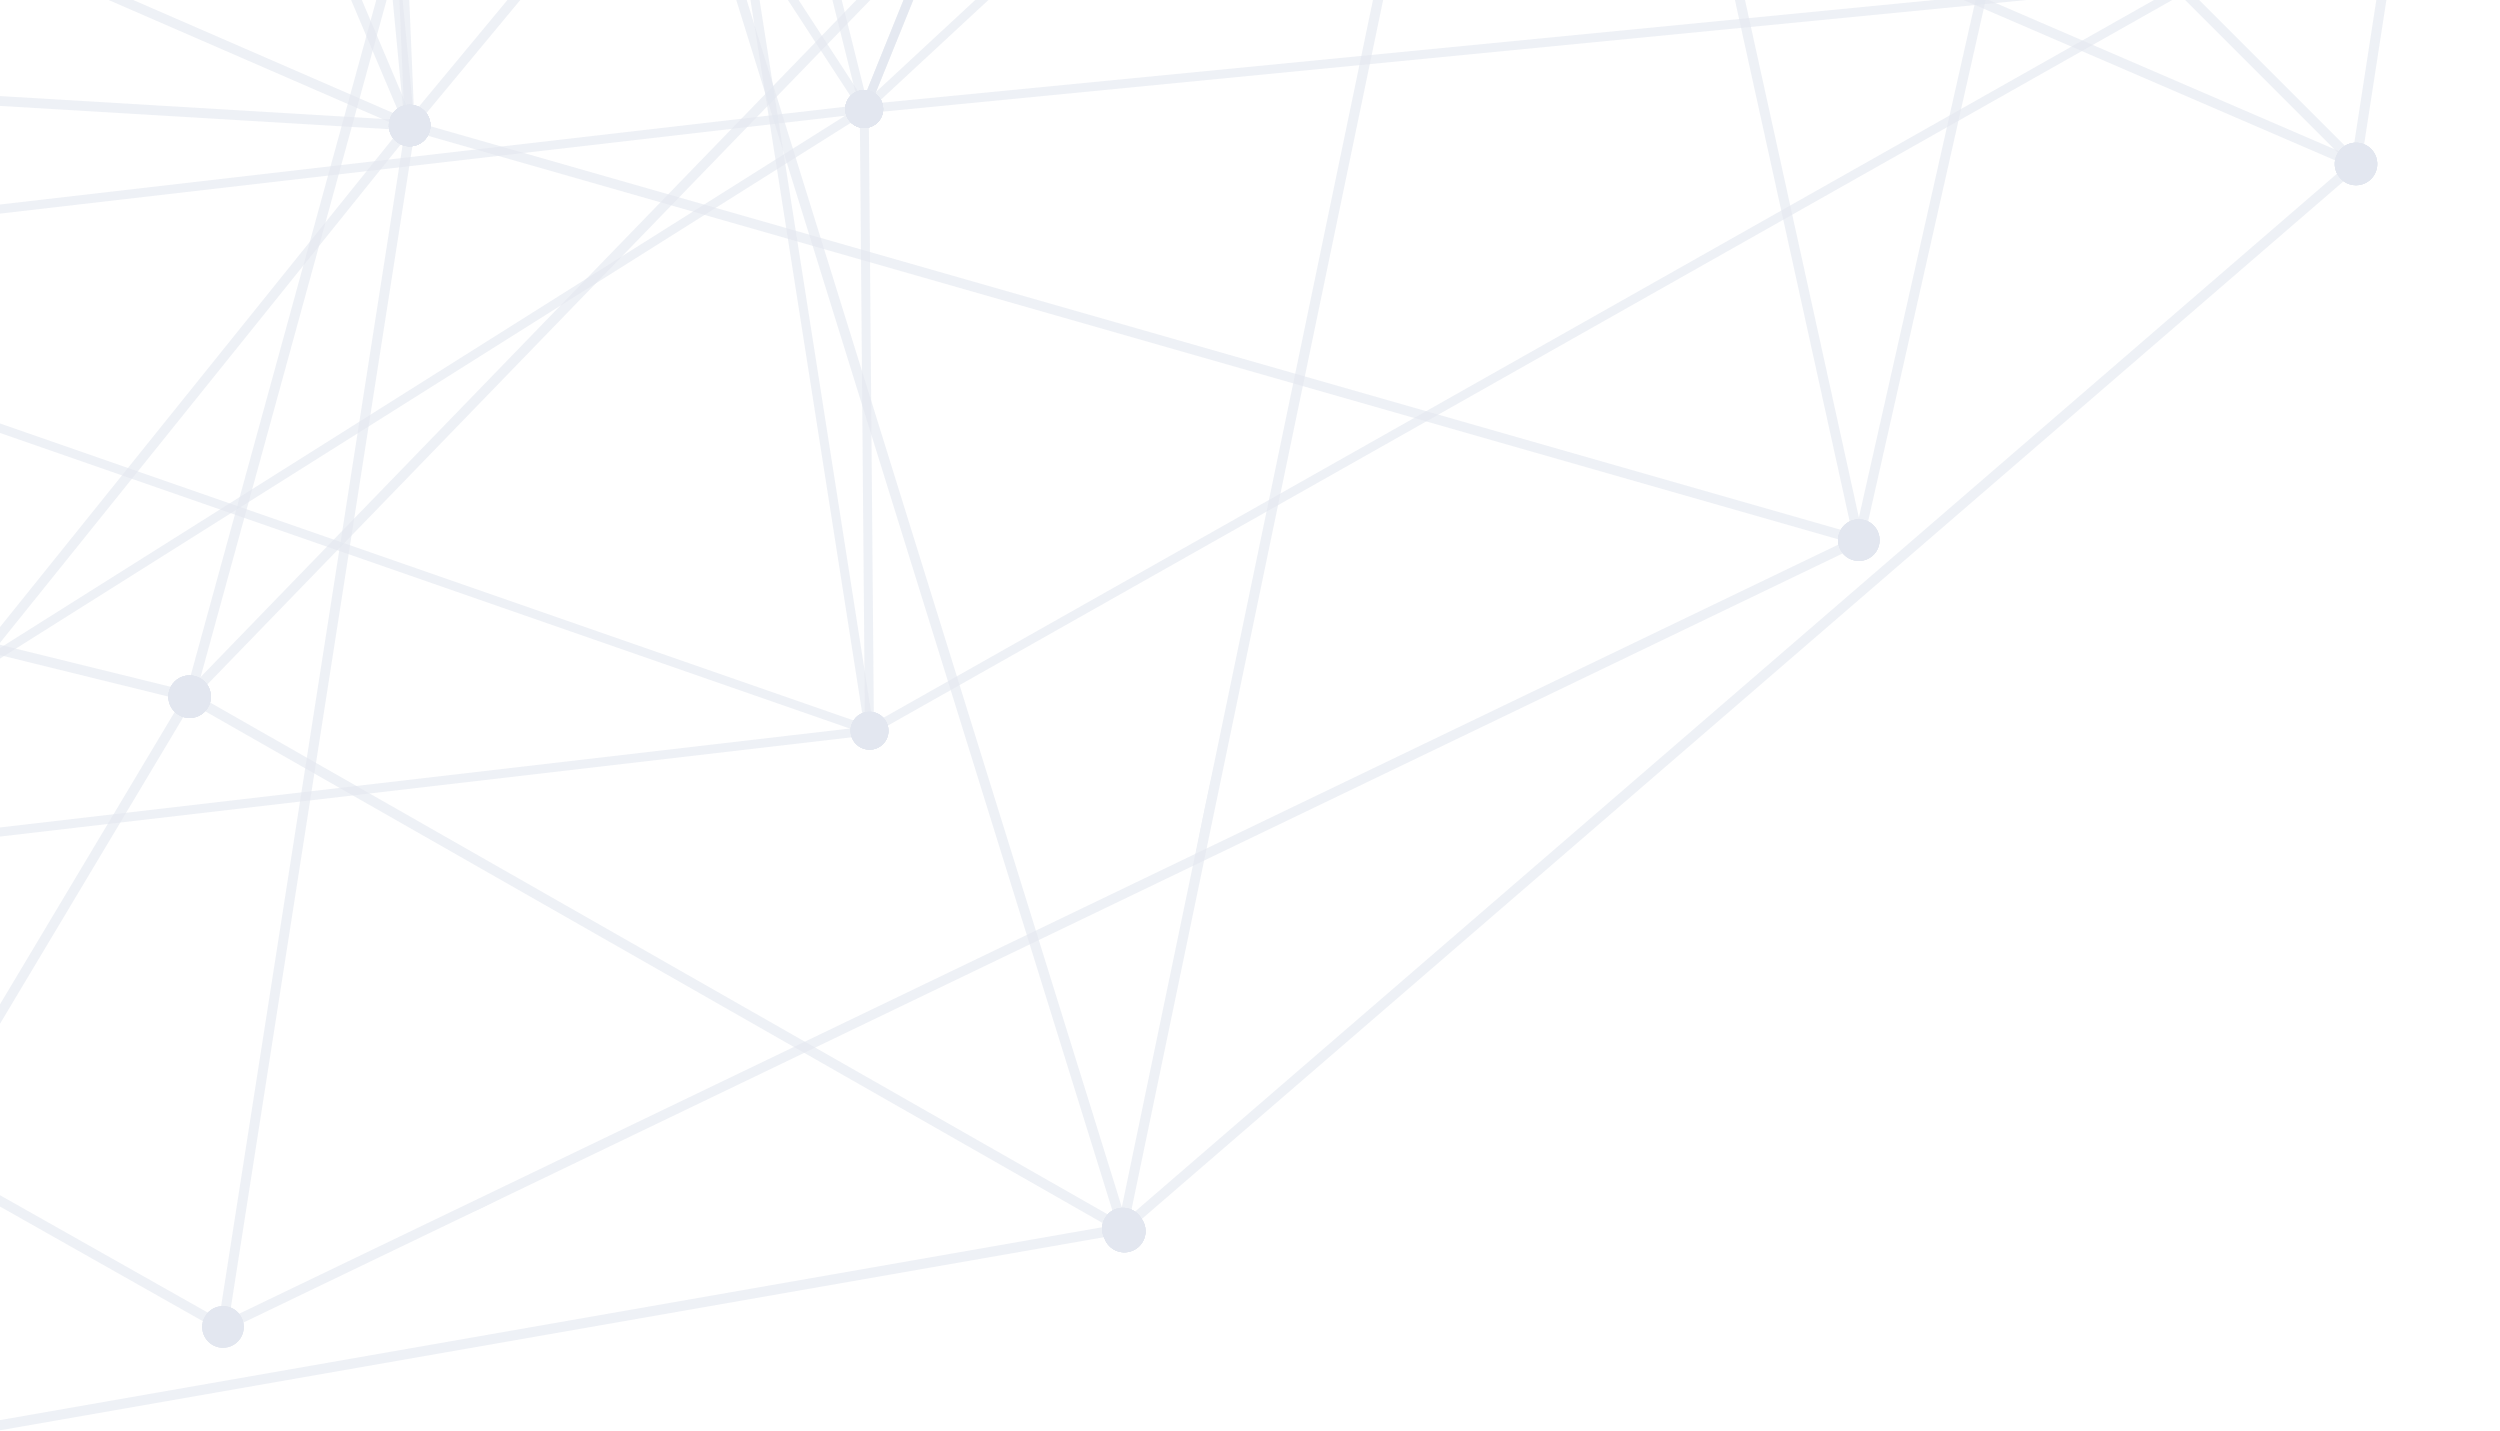 <svg width="900" height="515" viewBox="0 0 900 515" fill="none" xmlns="http://www.w3.org/2000/svg">
<g opacity="0.12">
<g opacity="0.6">
<path d="M636.891 -265L310.053 38.041L312.223 40.434L641.63 -265H636.891Z" fill="#13377C"/>
</g>
<g opacity="0.6">
<path d="M792.396 -9.38L310.979 37.607L311.295 40.826L792.712 -6.161L792.396 -9.38Z" fill="#13377C"/>
</g>
<g opacity="0.6">
<path d="M233.481 -265L309.566 39.636L312.71 38.838L236.802 -265H233.481Z" fill="#13377C"/>
</g>
<g opacity="0.6">
<path d="M433.082 -265L309.655 38.661L312.622 39.858L436.581 -265H433.082Z" fill="#13377C"/>
</g>
<g opacity="0.6">
<path d="M432.152 -265L309.655 38.661L312.622 39.858L435.607 -265H432.152Z" fill="#13377C"/>
</g>
<g opacity="0.6">
<path d="M432.152 -265L309.655 38.661L312.622 39.858L435.607 -265H432.152Z" fill="#13377C"/>
</g>
<g opacity="0.6">
<path d="M110.939 -265L309.787 40.123L312.489 38.351L114.792 -265H110.939Z" fill="#13377C"/>
</g>
<g opacity="0.6">
<path d="M0 237.085L312.002 40.611L310.275 37.864L0 233.274V237.085Z" fill="#13377C"/>
</g>
<g opacity="0.6">
<path d="M0 76.901L311.338 40.832L310.983 37.642L0 73.622V76.901Z" fill="#13377C"/>
</g>
<g opacity="0.6">
<path d="M0 152.451V155.863L312.489 264.557L313.552 261.544L0 152.451Z" fill="#13377C"/>
</g>
<g opacity="0.6">
<path d="M0 301.158L313.242 264.646L312.843 261.455L0 297.879V301.158Z" fill="#13377C"/>
</g>
<g opacity="0.6">
<path d="M312.747 39.271L309.514 39.298L311.387 263.103L314.62 263.076L312.747 39.271Z" fill="#13377C"/>
</g>
<g opacity="0.6">
<path d="M791.757 -9.222L312.209 261.686L313.798 264.503L793.347 -6.405L791.757 -9.222Z" fill="#13377C"/>
</g>
<g opacity="0.6">
<path d="M228.654 -265L311.426 263.316L314.615 262.785L231.931 -265H228.654Z" fill="#13377C"/>
</g>
<path d="M311.205 46.061C309.854 46.079 308.529 45.694 307.396 44.957C306.264 44.22 305.376 43.163 304.845 41.921C304.314 40.678 304.164 39.306 304.413 37.977C304.663 36.649 305.301 35.425 306.247 34.46C307.192 33.495 308.403 32.833 309.726 32.557C311.048 32.282 312.422 32.405 313.675 32.912C314.927 33.419 316 34.287 316.759 35.405C317.518 36.523 317.927 37.842 317.936 39.193C317.948 40.995 317.247 42.729 315.986 44.016C314.724 45.303 313.006 46.038 311.205 46.061Z" fill="#13377C"/>
<path d="M311.205 46.061C309.854 46.079 308.529 45.694 307.396 44.957C306.264 44.22 305.376 43.163 304.845 41.921C304.314 40.678 304.164 39.306 304.413 37.977C304.663 36.649 305.301 35.425 306.247 34.46C307.192 33.495 308.403 32.833 309.726 32.557C311.048 32.282 312.422 32.405 313.675 32.912C314.927 33.419 316 34.287 316.759 35.405C317.518 36.523 317.927 37.842 317.936 39.193C317.948 40.995 317.247 42.729 315.986 44.016C314.724 45.303 313.006 46.038 311.205 46.061Z" fill="#13377C"/>
<path d="M311.205 46.061C309.854 46.079 308.529 45.694 307.396 44.957C306.264 44.22 305.376 43.163 304.845 41.921C304.314 40.678 304.164 39.306 304.413 37.977C304.663 36.649 305.301 35.425 306.247 34.46C307.192 33.495 308.403 32.833 309.726 32.557C311.048 32.282 312.422 32.405 313.675 32.912C314.927 33.419 316 34.287 316.759 35.405C317.518 36.523 317.927 37.842 317.936 39.193C317.948 40.995 317.247 42.729 315.986 44.016C314.724 45.303 313.006 46.038 311.205 46.061Z" fill="#13377C"/>
<path d="M311.205 46.061C309.854 46.079 308.529 45.694 307.396 44.957C306.264 44.22 305.376 43.163 304.845 41.921C304.314 40.678 304.164 39.306 304.413 37.977C304.663 36.649 305.301 35.425 306.247 34.46C307.192 33.495 308.403 32.833 309.726 32.557C311.048 32.282 312.422 32.405 313.675 32.912C314.927 33.419 316 34.287 316.759 35.405C317.518 36.523 317.927 37.842 317.936 39.193C317.948 40.995 317.247 42.729 315.986 44.016C314.724 45.303 313.006 46.038 311.205 46.061Z" fill="#13377C"/>
<path d="M311.205 46.061C309.854 46.079 308.529 45.694 307.396 44.957C306.264 44.22 305.376 43.163 304.845 41.921C304.314 40.678 304.164 39.306 304.413 37.977C304.663 36.649 305.301 35.425 306.247 34.46C307.192 33.495 308.403 32.833 309.726 32.557C311.048 32.282 312.422 32.405 313.675 32.912C314.927 33.419 316 34.287 316.759 35.405C317.518 36.523 317.927 37.842 317.936 39.193C317.948 40.995 317.247 42.729 315.986 44.016C314.724 45.303 313.006 46.038 311.205 46.061Z" fill="#13377C"/>
<path d="M311.205 46.061C309.854 46.079 308.529 45.694 307.396 44.957C306.264 44.22 305.376 43.163 304.845 41.921C304.314 40.678 304.164 39.306 304.413 37.977C304.663 36.649 305.301 35.425 306.247 34.46C307.192 33.495 308.403 32.833 309.726 32.557C311.048 32.282 312.422 32.405 313.675 32.912C314.927 33.419 316 34.287 316.759 35.405C317.518 36.523 317.927 37.842 317.936 39.193C317.948 40.995 317.247 42.729 315.986 44.016C314.724 45.303 313.006 46.038 311.205 46.061Z" fill="#13377C"/>
<path d="M311.205 46.061C309.854 46.079 308.529 45.694 307.396 44.957C306.264 44.22 305.376 43.163 304.845 41.921C304.314 40.678 304.164 39.306 304.413 37.977C304.663 36.649 305.301 35.425 306.247 34.46C307.192 33.495 308.403 32.833 309.726 32.557C311.048 32.282 312.422 32.405 313.675 32.912C314.927 33.419 316 34.287 316.759 35.405C317.518 36.523 317.927 37.842 317.936 39.193C317.948 40.995 317.247 42.729 315.986 44.016C314.724 45.303 313.006 46.038 311.205 46.061Z" fill="#13377C"/>
<path d="M311.205 46.061C309.854 46.079 308.529 45.694 307.396 44.957C306.264 44.22 305.376 43.163 304.845 41.921C304.314 40.678 304.164 39.306 304.413 37.977C304.663 36.649 305.301 35.425 306.247 34.46C307.192 33.495 308.403 32.833 309.726 32.557C311.048 32.282 312.422 32.405 313.675 32.912C314.927 33.419 316 34.287 316.759 35.405C317.518 36.523 317.927 37.842 317.936 39.193C317.948 40.995 317.247 42.729 315.986 44.016C314.724 45.303 313.006 46.038 311.205 46.061Z" fill="#13377C"/>
<path d="M311.205 46.061C309.854 46.079 308.529 45.694 307.396 44.957C306.264 44.22 305.376 43.163 304.845 41.921C304.314 40.678 304.164 39.306 304.413 37.977C304.663 36.649 305.301 35.425 306.247 34.46C307.192 33.495 308.403 32.833 309.726 32.557C311.048 32.282 312.422 32.405 313.675 32.912C314.927 33.419 316 34.287 316.759 35.405C317.518 36.523 317.927 37.842 317.936 39.193C317.948 40.995 317.247 42.729 315.986 44.016C314.724 45.303 313.006 46.038 311.205 46.061Z" fill="#13377C"/>
<path d="M313.065 269.874C311.72 269.883 310.402 269.493 309.278 268.754C308.154 268.016 307.273 266.961 306.746 265.722C306.219 264.484 306.07 263.118 306.318 261.795C306.566 260.472 307.199 259.252 308.137 258.288C309.076 257.324 310.279 256.66 311.594 256.378C312.909 256.096 314.278 256.21 315.529 256.705C316.78 257.2 317.857 258.053 318.624 259.159C319.391 260.264 319.814 261.572 319.841 262.918C319.864 263.823 319.707 264.723 319.377 265.566C319.047 266.41 318.551 267.178 317.92 267.826C317.288 268.475 316.533 268.99 315.699 269.342C314.865 269.694 313.97 269.875 313.065 269.874Z" fill="#13377C"/>
<path d="M313.065 269.874C311.72 269.883 310.402 269.493 309.278 268.754C308.154 268.016 307.273 266.961 306.746 265.722C306.219 264.484 306.07 263.118 306.318 261.795C306.566 260.472 307.199 259.252 308.137 258.288C309.076 257.324 310.279 256.66 311.594 256.378C312.909 256.096 314.278 256.21 315.529 256.705C316.78 257.2 317.857 258.053 318.624 259.159C319.391 260.264 319.814 261.572 319.841 262.918C319.864 263.823 319.707 264.723 319.377 265.566C319.047 266.41 318.551 267.178 317.92 267.826C317.288 268.475 316.533 268.99 315.699 269.342C314.865 269.694 313.97 269.875 313.065 269.874Z" fill="#13377C"/>
<path d="M311.205 46.061C309.854 46.079 308.529 45.694 307.396 44.957C306.264 44.22 305.376 43.163 304.845 41.921C304.314 40.678 304.164 39.306 304.413 37.977C304.663 36.649 305.301 35.425 306.247 34.46C307.192 33.495 308.403 32.833 309.726 32.557C311.048 32.282 312.422 32.405 313.675 32.912C314.927 33.419 316 34.287 316.759 35.405C317.518 36.523 317.927 37.842 317.936 39.193C317.948 40.995 317.247 42.729 315.986 44.016C314.724 45.303 313.006 46.038 311.205 46.061Z" fill="#13377C"/>
<path d="M313.065 269.874C311.72 269.883 310.402 269.493 309.278 268.754C308.154 268.016 307.273 266.961 306.746 265.722C306.219 264.484 306.07 263.118 306.318 261.795C306.566 260.472 307.199 259.252 308.137 258.288C309.076 257.324 310.279 256.66 311.594 256.378C312.909 256.096 314.278 256.21 315.529 256.705C316.78 257.2 317.857 258.053 318.624 259.159C319.391 260.264 319.814 261.572 319.841 262.918C319.864 263.823 319.707 264.723 319.377 265.566C319.047 266.41 318.551 267.178 317.92 267.826C317.288 268.475 316.533 268.99 315.699 269.342C314.865 269.694 313.97 269.875 313.065 269.874Z" fill="#13377C"/>
<path d="M313.065 269.874C311.72 269.883 310.402 269.493 309.278 268.754C308.154 268.016 307.273 266.961 306.746 265.722C306.219 264.484 306.07 263.118 306.318 261.795C306.566 260.472 307.199 259.252 308.137 258.288C309.076 257.324 310.279 256.66 311.594 256.378C312.909 256.096 314.278 256.21 315.529 256.705C316.78 257.2 317.857 258.053 318.624 259.159C319.391 260.264 319.814 261.572 319.841 262.918C319.864 263.823 319.707 264.723 319.377 265.566C319.047 266.41 318.551 267.178 317.92 267.826C317.288 268.475 316.533 268.99 315.699 269.342C314.865 269.694 313.97 269.875 313.065 269.874Z" fill="#13377C"/>
<path d="M313.065 269.874C311.72 269.883 310.402 269.493 309.278 268.754C308.154 268.016 307.273 266.961 306.746 265.722C306.219 264.484 306.07 263.118 306.318 261.795C306.566 260.472 307.199 259.252 308.137 258.288C309.076 257.324 310.279 256.66 311.594 256.378C312.909 256.096 314.278 256.21 315.529 256.705C316.78 257.2 317.857 258.053 318.624 259.159C319.391 260.264 319.814 261.572 319.841 262.918C319.864 263.823 319.707 264.723 319.377 265.566C319.047 266.41 318.551 267.178 317.92 267.826C317.288 268.475 316.533 268.99 315.699 269.342C314.865 269.694 313.97 269.875 313.065 269.874Z" fill="#13377C"/>
<g opacity="0.6">
<path d="M147.948 43.444L146.974 46.852L668.663 196.13L669.637 192.722L147.948 43.444Z" fill="#13377C"/>
</g>
<g opacity="0.6">
<path d="M566.253 -265L667.449 194.812L670.904 194.059L569.885 -265H566.253Z" fill="#13377C"/>
</g>
<g opacity="0.6">
<path d="M402.613 -265L146.103 44.067L148.849 46.327L407.219 -265H402.613Z" fill="#13377C"/>
</g>
<g opacity="0.6">
<path d="M0 34.585V38.13L147.387 46.947L147.564 43.403L0 34.585Z" fill="#13377C"/>
</g>
<g opacity="0.6">
<path d="M116.076 -265L145.704 45.352L149.247 44.998L119.619 -265H116.076Z" fill="#13377C"/>
</g>
<g opacity="0.6">
<path d="M80.292 477.691C111.293 461.518 142.294 448.225 173.295 434.931C301.727 368.465 425.731 310.862 554.561 249.58" fill="#13377C"/>
<path d="M669.973 196.052L81.045 479.286L79.539 476.096L668.423 192.862L669.973 196.052Z" fill="#13377C"/>
</g>
<g opacity="0.6">
<path d="M80.292 477.692C93.578 403.914 102.436 324.155 115.722 250.732L80.292 477.692Z" fill="#13377C"/>
<path d="M146.073 44.988L78.475 477.432L81.976 477.977L149.574 45.532L146.073 44.988Z" fill="#13377C"/>
</g>
<g opacity="0.6">
<path d="M770.992 -265L667.449 194.059L670.903 194.856L774.623 -265H770.992Z" fill="#13377C"/>
</g>
<g opacity="0.6">
<path d="M132.595 -265L145.704 45.263L149.247 45.086L136.138 -265H132.595Z" fill="#13377C"/>
</g>
<g opacity="0.6">
<path d="M0 -20.848V-16.993L146.767 46.814L148.184 43.58L0 -20.848Z" fill="#13377C"/>
</g>
<g opacity="0.6">
<path d="M0 430.279V434.355L79.407 479.242L81.178 476.14L0 430.279Z" fill="#13377C"/>
</g>
<g opacity="0.6">
<path d="M0 231.413L148.849 46.283L146.103 44.067L0 225.741V231.413Z" fill="#13377C"/>
</g>
<g opacity="0.6">
<path d="M14.128 -265L145.837 45.884L149.114 44.466L17.936 -265H14.128Z" fill="#13377C"/>
</g>
<path d="M153.676 41.01C154.504 42.239 154.95 43.686 154.956 45.168C154.961 46.651 154.527 48.102 153.708 49.337C152.889 50.572 151.722 51.537 150.355 52.108C148.987 52.679 147.481 52.831 146.028 52.545C144.574 52.259 143.237 51.548 142.188 50.502C141.138 49.455 140.423 48.121 140.132 46.667C139.841 45.213 139.989 43.706 140.555 42.336C141.121 40.966 142.081 39.795 143.313 38.971C144.958 37.871 146.973 37.468 148.915 37.85C150.857 38.232 152.569 39.368 153.676 41.01Z" fill="#13377C"/>
<path d="M675.376 190.248C676.206 191.474 676.653 192.918 676.663 194.398C676.672 195.879 676.243 197.329 675.429 198.565C674.615 199.801 673.453 200.768 672.09 201.344C670.727 201.92 669.224 202.079 667.771 201.801C666.318 201.522 664.98 200.819 663.926 199.78C662.872 198.741 662.149 197.413 661.849 195.963C661.549 194.514 661.686 193.008 662.241 191.635C662.796 190.263 663.746 189.086 664.969 188.254C665.781 187.694 666.696 187.301 667.661 187.099C668.626 186.896 669.621 186.887 670.59 187.073C671.558 187.258 672.48 187.634 673.302 188.179C674.123 188.725 674.829 189.428 675.376 190.248Z" fill="#13377C"/>
<path d="M675.376 190.248C676.206 191.474 676.653 192.918 676.663 194.398C676.672 195.879 676.243 197.329 675.429 198.565C674.615 199.801 673.453 200.768 672.09 201.344C670.727 201.92 669.224 202.079 667.771 201.801C666.318 201.522 664.98 200.819 663.926 199.78C662.872 198.741 662.149 197.413 661.849 195.963C661.549 194.514 661.686 193.008 662.241 191.635C662.796 190.263 663.746 189.086 664.969 188.254C665.781 187.694 666.696 187.301 667.661 187.099C668.626 186.896 669.621 186.887 670.59 187.073C671.558 187.258 672.48 187.634 673.302 188.179C674.123 188.725 674.829 189.428 675.376 190.248Z" fill="#13377C"/>
<path d="M153.676 41.01C154.504 42.239 154.95 43.686 154.956 45.168C154.961 46.651 154.527 48.102 153.708 49.337C152.889 50.572 151.722 51.537 150.355 52.108C148.987 52.679 147.481 52.831 146.028 52.545C144.574 52.259 143.237 51.548 142.188 50.502C141.138 49.455 140.423 48.121 140.132 46.667C139.841 45.213 139.989 43.706 140.555 42.336C141.121 40.966 142.081 39.795 143.313 38.971C144.958 37.871 146.973 37.468 148.915 37.85C150.857 38.232 152.569 39.368 153.676 41.01Z" fill="#13377C"/>
<path d="M153.676 41.01C154.504 42.239 154.95 43.686 154.956 45.168C154.961 46.651 154.527 48.102 153.708 49.337C152.889 50.572 151.722 51.537 150.355 52.108C148.987 52.679 147.481 52.831 146.028 52.545C144.574 52.259 143.237 51.548 142.188 50.502C141.138 49.455 140.423 48.121 140.132 46.667C139.841 45.213 139.989 43.706 140.555 42.336C141.121 40.966 142.081 39.795 143.313 38.971C144.958 37.871 146.973 37.468 148.915 37.85C150.857 38.232 152.569 39.368 153.676 41.01Z" fill="#13377C"/>
<path d="M153.676 41.01C154.504 42.239 154.95 43.686 154.956 45.168C154.961 46.651 154.527 48.102 153.708 49.337C152.889 50.572 151.722 51.537 150.355 52.108C148.987 52.679 147.481 52.831 146.028 52.545C144.574 52.259 143.237 51.548 142.188 50.502C141.138 49.455 140.423 48.121 140.132 46.667C139.841 45.213 139.989 43.706 140.555 42.336C141.121 40.966 142.081 39.795 143.313 38.971C144.958 37.871 146.973 37.468 148.915 37.85C150.857 38.232 152.569 39.368 153.676 41.01Z" fill="#13377C"/>
<path d="M675.376 190.248C676.206 191.474 676.653 192.918 676.663 194.398C676.672 195.879 676.243 197.329 675.429 198.565C674.615 199.801 673.453 200.768 672.09 201.344C670.727 201.92 669.224 202.079 667.771 201.801C666.318 201.522 664.98 200.819 663.926 199.78C662.872 198.741 662.149 197.413 661.849 195.963C661.549 194.514 661.686 193.008 662.241 191.635C662.796 190.263 663.746 189.086 664.969 188.254C665.781 187.694 666.696 187.301 667.661 187.099C668.626 186.896 669.621 186.887 670.59 187.073C671.558 187.258 672.48 187.634 673.302 188.179C674.123 188.725 674.829 189.428 675.376 190.248Z" fill="#13377C"/>
<path d="M86.493 473.526C87.316 474.756 87.756 476.202 87.758 477.681C87.761 479.161 87.325 480.609 86.506 481.841C85.687 483.073 84.521 484.035 83.156 484.605C81.791 485.175 80.288 485.327 78.836 485.043C77.385 484.758 76.05 484.05 75 483.007C73.951 481.965 73.234 480.634 72.939 479.184C72.645 477.734 72.787 476.229 73.347 474.859C73.906 473.489 74.859 472.316 76.085 471.488C76.901 470.936 77.819 470.551 78.784 470.355C79.75 470.159 80.745 470.155 81.712 470.345C82.679 470.534 83.599 470.912 84.419 471.458C85.24 472.004 85.944 472.707 86.493 473.526Z" fill="#13377C"/>
<path d="M153.676 41.01C154.504 42.239 154.95 43.686 154.956 45.168C154.961 46.651 154.527 48.102 153.708 49.337C152.889 50.572 151.722 51.537 150.355 52.108C148.987 52.679 147.481 52.831 146.028 52.545C144.574 52.259 143.237 51.548 142.188 50.502C141.138 49.455 140.423 48.121 140.132 46.667C139.841 45.213 139.989 43.706 140.555 42.336C141.121 40.966 142.081 39.795 143.313 38.971C144.958 37.871 146.973 37.468 148.915 37.85C150.857 38.232 152.569 39.368 153.676 41.01Z" fill="#13377C"/>
<path d="M86.493 473.526C87.316 474.756 87.756 476.202 87.758 477.681C87.761 479.161 87.325 480.609 86.506 481.841C85.687 483.073 84.521 484.035 83.156 484.605C81.791 485.175 80.288 485.327 78.836 485.043C77.385 484.758 76.05 484.05 75 483.007C73.951 481.965 73.234 480.634 72.939 479.184C72.645 477.734 72.787 476.229 73.347 474.859C73.906 473.489 74.859 472.316 76.085 471.488C76.901 470.936 77.819 470.551 78.784 470.355C79.75 470.159 80.745 470.155 81.712 470.345C82.679 470.534 83.599 470.912 84.419 471.458C85.24 472.004 85.944 472.707 86.493 473.526Z" fill="#13377C"/>
<path d="M675.376 190.248C676.206 191.474 676.653 192.918 676.663 194.398C676.672 195.879 676.243 197.329 675.429 198.565C674.615 199.801 673.453 200.768 672.09 201.344C670.727 201.92 669.224 202.079 667.771 201.801C666.318 201.522 664.98 200.819 663.926 199.78C662.872 198.741 662.149 197.413 661.849 195.963C661.549 194.514 661.686 193.008 662.241 191.635C662.796 190.263 663.746 189.086 664.969 188.254C665.781 187.694 666.696 187.301 667.661 187.099C668.626 186.896 669.621 186.887 670.59 187.073C671.558 187.258 672.48 187.634 673.302 188.179C674.123 188.725 674.829 189.428 675.376 190.248Z" fill="#13377C"/>
<path d="M153.676 41.01C154.504 42.239 154.95 43.686 154.956 45.168C154.961 46.651 154.527 48.102 153.708 49.337C152.889 50.572 151.722 51.537 150.355 52.108C148.987 52.679 147.481 52.831 146.028 52.545C144.574 52.259 143.237 51.548 142.188 50.502C141.138 49.455 140.423 48.121 140.132 46.667C139.841 45.213 139.989 43.706 140.555 42.336C141.121 40.966 142.081 39.795 143.313 38.971C144.958 37.871 146.973 37.468 148.915 37.85C150.857 38.232 152.569 39.368 153.676 41.01Z" fill="#13377C"/>
<path d="M153.676 41.01C154.504 42.239 154.95 43.686 154.956 45.168C154.961 46.651 154.527 48.102 153.708 49.337C152.889 50.572 151.722 51.537 150.355 52.108C148.987 52.679 147.481 52.831 146.028 52.545C144.574 52.259 143.237 51.548 142.188 50.502C141.138 49.455 140.423 48.121 140.132 46.667C139.841 45.213 139.989 43.706 140.555 42.336C141.121 40.966 142.081 39.795 143.313 38.971C144.958 37.871 146.973 37.468 148.915 37.85C150.857 38.232 152.569 39.368 153.676 41.01Z" fill="#13377C"/>
<path d="M86.493 473.526C87.316 474.756 87.756 476.202 87.758 477.681C87.761 479.161 87.325 480.609 86.506 481.841C85.687 483.073 84.521 484.035 83.156 484.605C81.791 485.175 80.288 485.327 78.836 485.043C77.385 484.758 76.05 484.05 75 483.007C73.951 481.965 73.234 480.634 72.939 479.184C72.645 477.734 72.787 476.229 73.347 474.859C73.906 473.489 74.859 472.316 76.085 471.488C76.901 470.936 77.819 470.551 78.784 470.355C79.75 470.159 80.745 470.155 81.712 470.345C82.679 470.534 83.599 470.912 84.419 471.458C85.24 472.004 85.944 472.707 86.493 473.526Z" fill="#13377C"/>
<path d="M153.676 41.01C154.504 42.239 154.95 43.686 154.956 45.168C154.961 46.651 154.527 48.102 153.708 49.337C152.889 50.572 151.722 51.537 150.355 52.108C148.987 52.679 147.481 52.831 146.028 52.545C144.574 52.259 143.237 51.548 142.188 50.502C141.138 49.455 140.423 48.121 140.132 46.667C139.841 45.213 139.989 43.706 140.555 42.336C141.121 40.966 142.081 39.795 143.313 38.971C144.958 37.871 146.973 37.468 148.915 37.85C150.857 38.232 152.569 39.368 153.676 41.01Z" fill="#13377C"/>
<path d="M153.676 41.01C154.504 42.239 154.95 43.686 154.956 45.168C154.961 46.651 154.527 48.102 153.708 49.337C152.889 50.572 151.722 51.537 150.355 52.108C148.987 52.679 147.481 52.831 146.028 52.545C144.574 52.259 143.237 51.548 142.188 50.502C141.138 49.455 140.423 48.121 140.132 46.667C139.841 45.213 139.989 43.706 140.555 42.336C141.121 40.966 142.081 39.795 143.313 38.971C144.958 37.871 146.973 37.468 148.915 37.85C150.857 38.232 152.569 39.368 153.676 41.01Z" fill="#13377C"/>
<g opacity="0.6">
<path d="M404.207 442.376C390.257 377.327 359.256 315.292 344.73 250.688L404.207 442.376Z" fill="#13377C"/>
<path d="M199.851 -221.939L196.425 -220.873L402.66 442.849L406.086 441.783L199.851 -221.939Z" fill="#13377C"/>
</g>
<g opacity="0.6">
<path d="M444.066 249.624C425.687 310.862 421.258 381.759 404.207 442.376L444.066 249.624Z" fill="#13377C"/>
<path d="M544.893 -243.362L402.32 441.97L405.833 442.697L548.406 -242.636L544.893 -243.362Z" fill="#13377C"/>
</g>
<g opacity="0.6">
<path d="M896.368 -265L846.413 58.734L849.956 59.266L900 -265H896.368Z" fill="#13377C"/>
</g>
<g opacity="0.6">
<path d="M547.258 -244.401L544.722 -241.862L846.898 60.265L849.434 57.726L547.258 -244.401Z" fill="#13377C"/>
</g>
<g opacity="0.6">
<path d="M622.675 253.701C549.69 319.724 474.402 377.327 404.207 442.376L622.675 253.701Z" fill="#13377C"/>
<path d="M405.403 443.705L403.012 441.002L846.989 57.626L849.336 60.373L405.403 443.705Z" fill="#13377C"/>
</g>
<g opacity="0.6">
<path d="M198.967 -223.068L197.547 -219.773L847.431 60.665L848.851 57.369L198.967 -223.068Z" fill="#13377C"/>
</g>
<g opacity="0.6">
<path d="M0 514.912L404.517 444.148L403.897 440.559L0 511.235V514.912Z" fill="#13377C"/>
</g>
<g opacity="0.6">
<path d="M0 368.554L69.841 251.707L66.74 249.846L0 361.553V368.554Z" fill="#13377C"/>
</g>
<g opacity="0.6">
<path d="M0 232.122V235.844L67.848 252.549L68.733 249.048L0 232.122Z" fill="#13377C"/>
</g>
<g opacity="0.6">
<path d="M544.871 -244.254L66.793 249.348L69.369 251.846L547.447 -241.756L544.871 -244.254Z" fill="#13377C"/>
</g>
<g opacity="0.6">
<path d="M403.322 443.927L67.405 252.372L69.176 249.226L405.093 440.781L403.322 443.927Z" fill="#13377C"/>
</g>
<g opacity="0.6">
<path d="M196.432 -221.932L66.676 250.36L70.135 251.311L199.891 -220.981L196.432 -221.932Z" fill="#13377C"/>
</g>
<path d="M410.939 438.742C411.577 439.621 412.02 440.626 412.239 441.69C412.457 442.755 412.446 443.853 412.205 444.913C411.964 445.972 411.5 446.968 410.843 447.833C410.186 448.698 409.352 449.413 408.396 449.929C407.441 450.445 406.386 450.751 405.303 450.826C404.22 450.901 403.133 450.743 402.115 450.364C401.098 449.984 400.173 449.391 399.404 448.625C398.634 447.859 398.037 446.936 397.653 445.92C396.715 444.171 396.5 442.124 397.055 440.218C397.609 438.312 398.89 436.7 400.62 435.729C402.391 434.776 404.466 434.557 406.396 435.121C408.327 435.685 409.958 436.985 410.939 438.742Z" fill="#13377C"/>
<path d="M410.939 438.742C411.577 439.621 412.02 440.626 412.239 441.69C412.457 442.755 412.446 443.853 412.205 444.913C411.964 445.972 411.5 446.968 410.843 447.833C410.186 448.698 409.352 449.413 408.396 449.929C407.441 450.445 406.386 450.751 405.303 450.826C404.22 450.901 403.133 450.743 402.115 450.364C401.098 449.984 400.173 449.391 399.404 448.625C398.634 447.859 398.037 446.936 397.653 445.92C396.715 444.171 396.5 442.124 397.055 440.218C397.609 438.312 398.89 436.7 400.62 435.729C402.391 434.776 404.466 434.557 406.396 435.121C408.327 435.685 409.958 436.985 410.939 438.742Z" fill="#13377C"/>
<path d="M854.916 55.411C855.631 56.748 855.934 58.267 855.785 59.776C855.637 61.285 855.045 62.717 854.084 63.889C853.123 65.062 851.835 65.923 850.385 66.363C848.935 66.803 847.386 66.803 845.936 66.363C844.486 65.923 843.198 65.062 842.237 63.889C841.276 62.717 840.684 61.285 840.535 59.776C840.387 58.267 840.69 56.748 841.405 55.411C842.12 54.074 843.216 52.979 844.553 52.265C846.344 51.308 848.442 51.102 850.385 51.692C852.328 52.282 853.958 53.619 854.916 55.411Z" fill="#13377C"/>
<path d="M854.916 55.411C855.631 56.748 855.934 58.267 855.785 59.776C855.637 61.285 855.045 62.717 854.084 63.889C853.123 65.062 851.835 65.923 850.385 66.363C848.935 66.803 847.386 66.803 845.936 66.363C844.486 65.923 843.198 65.062 842.237 63.889C841.276 62.717 840.684 61.285 840.535 59.776C840.387 58.267 840.69 56.748 841.405 55.411C842.12 54.074 843.216 52.979 844.553 52.265C846.344 51.308 848.442 51.102 850.385 51.692C852.328 52.282 853.958 53.619 854.916 55.411Z" fill="#13377C"/>
<path d="M410.939 438.742C411.577 439.621 412.02 440.626 412.239 441.69C412.457 442.755 412.446 443.853 412.205 444.913C411.964 445.972 411.5 446.968 410.843 447.833C410.186 448.698 409.352 449.413 408.396 449.929C407.441 450.445 406.386 450.751 405.303 450.826C404.22 450.901 403.133 450.743 402.115 450.364C401.098 449.984 400.173 449.391 399.404 448.625C398.634 447.859 398.037 446.936 397.653 445.92C396.715 444.171 396.5 442.124 397.055 440.218C397.609 438.312 398.89 436.7 400.62 435.729C402.391 434.776 404.466 434.557 406.396 435.121C408.327 435.685 409.958 436.985 410.939 438.742Z" fill="#13377C"/>
<path d="M854.916 55.411C855.631 56.748 855.934 58.267 855.785 59.776C855.637 61.285 855.045 62.717 854.084 63.889C853.123 65.062 851.835 65.923 850.385 66.363C848.935 66.803 847.386 66.803 845.936 66.363C844.486 65.923 843.198 65.062 842.237 63.889C841.276 62.717 840.684 61.285 840.535 59.776C840.387 58.267 840.69 56.748 841.405 55.411C842.12 54.074 843.216 52.979 844.553 52.265C846.344 51.308 848.442 51.102 850.385 51.692C852.328 52.282 853.958 53.619 854.916 55.411Z" fill="#13377C"/>
<path d="M854.916 55.411C855.631 56.748 855.934 58.267 855.785 59.776C855.637 61.285 855.045 62.717 854.084 63.889C853.123 65.062 851.835 65.923 850.385 66.363C848.935 66.803 847.386 66.803 845.936 66.363C844.486 65.923 843.198 65.062 842.237 63.889C841.276 62.717 840.684 61.285 840.535 59.776C840.387 58.267 840.69 56.748 841.405 55.411C842.12 54.074 843.216 52.979 844.553 52.265C846.344 51.308 848.442 51.102 850.385 51.692C852.328 52.282 853.958 53.619 854.916 55.411Z" fill="#13377C"/>
<path d="M410.939 438.742C411.577 439.621 412.02 440.626 412.239 441.69C412.457 442.755 412.446 443.853 412.205 444.913C411.964 445.972 411.5 446.968 410.843 447.833C410.186 448.698 409.352 449.413 408.396 449.929C407.441 450.445 406.386 450.751 405.303 450.826C404.22 450.901 403.133 450.743 402.115 450.364C401.098 449.984 400.173 449.391 399.404 448.625C398.634 447.859 398.037 446.936 397.653 445.92C396.715 444.171 396.5 442.124 397.055 440.218C397.609 438.312 398.89 436.7 400.62 435.729C402.391 434.776 404.466 434.557 406.396 435.121C408.327 435.685 409.958 436.985 410.939 438.742Z" fill="#13377C"/>
<path d="M75.022 247.187C75.737 248.524 76.04 250.043 75.892 251.553C75.744 253.062 75.152 254.493 74.19 255.666C73.229 256.838 71.942 257.699 70.491 258.139C69.041 258.579 67.493 258.579 66.042 258.139C64.592 257.699 63.305 256.838 62.343 255.666C61.382 254.493 60.79 253.062 60.642 251.553C60.494 250.043 60.796 248.524 61.511 247.187C62.227 245.85 63.322 244.755 64.659 244.041C66.453 243.096 68.546 242.897 70.486 243.485C72.426 244.074 74.056 245.404 75.022 247.187Z" fill="#13377C"/>
<path d="M75.022 247.187C75.737 248.524 76.04 250.043 75.892 251.553C75.744 253.062 75.152 254.493 74.19 255.666C73.229 256.838 71.942 257.699 70.491 258.139C69.041 258.579 67.493 258.579 66.042 258.139C64.592 257.699 63.305 256.838 62.343 255.666C61.382 254.493 60.79 253.062 60.642 251.553C60.494 250.043 60.796 248.524 61.511 247.187C62.227 245.85 63.322 244.755 64.659 244.041C66.453 243.096 68.546 242.897 70.486 243.485C72.426 244.074 74.056 245.404 75.022 247.187Z" fill="#13377C"/>
<path d="M75.022 247.187C75.737 248.524 76.04 250.043 75.892 251.553C75.744 253.062 75.152 254.493 74.19 255.666C73.229 256.838 71.942 257.699 70.491 258.139C69.041 258.579 67.493 258.579 66.042 258.139C64.592 257.699 63.305 256.838 62.343 255.666C61.382 254.493 60.79 253.062 60.642 251.553C60.494 250.043 60.796 248.524 61.511 247.187C62.227 245.85 63.322 244.755 64.659 244.041C66.453 243.096 68.546 242.897 70.486 243.485C72.426 244.074 74.056 245.404 75.022 247.187Z" fill="#13377C"/>
<path d="M410.939 438.742C411.577 439.621 412.02 440.626 412.239 441.69C412.457 442.755 412.446 443.853 412.205 444.913C411.964 445.972 411.5 446.968 410.843 447.833C410.186 448.698 409.352 449.413 408.396 449.929C407.441 450.445 406.386 450.751 405.303 450.826C404.22 450.901 403.133 450.743 402.115 450.364C401.098 449.984 400.173 449.391 399.404 448.625C398.634 447.859 398.037 446.936 397.653 445.92C396.715 444.171 396.5 442.124 397.055 440.218C397.609 438.312 398.89 436.7 400.62 435.729C402.391 434.776 404.466 434.557 406.396 435.121C408.327 435.685 409.958 436.985 410.939 438.742Z" fill="#13377C"/>
<path d="M75.022 247.187C75.737 248.524 76.04 250.043 75.892 251.553C75.744 253.062 75.152 254.493 74.19 255.666C73.229 256.838 71.942 257.699 70.491 258.139C69.041 258.579 67.493 258.579 66.042 258.139C64.592 257.699 63.305 256.838 62.343 255.666C61.382 254.493 60.79 253.062 60.642 251.553C60.494 250.043 60.796 248.524 61.511 247.187C62.227 245.85 63.322 244.755 64.659 244.041C66.453 243.096 68.546 242.897 70.486 243.485C72.426 244.074 74.056 245.404 75.022 247.187Z" fill="#13377C"/>
<path d="M75.022 247.187C75.737 248.524 76.04 250.043 75.892 251.553C75.744 253.062 75.152 254.493 74.19 255.666C73.229 256.838 71.942 257.699 70.491 258.139C69.041 258.579 67.493 258.579 66.042 258.139C64.592 257.699 63.305 256.838 62.343 255.666C61.382 254.493 60.79 253.062 60.642 251.553C60.494 250.043 60.796 248.524 61.511 247.187C62.227 245.85 63.322 244.755 64.659 244.041C66.453 243.096 68.546 242.897 70.486 243.485C72.426 244.074 74.056 245.404 75.022 247.187Z" fill="#13377C"/>
</g>
</svg>
